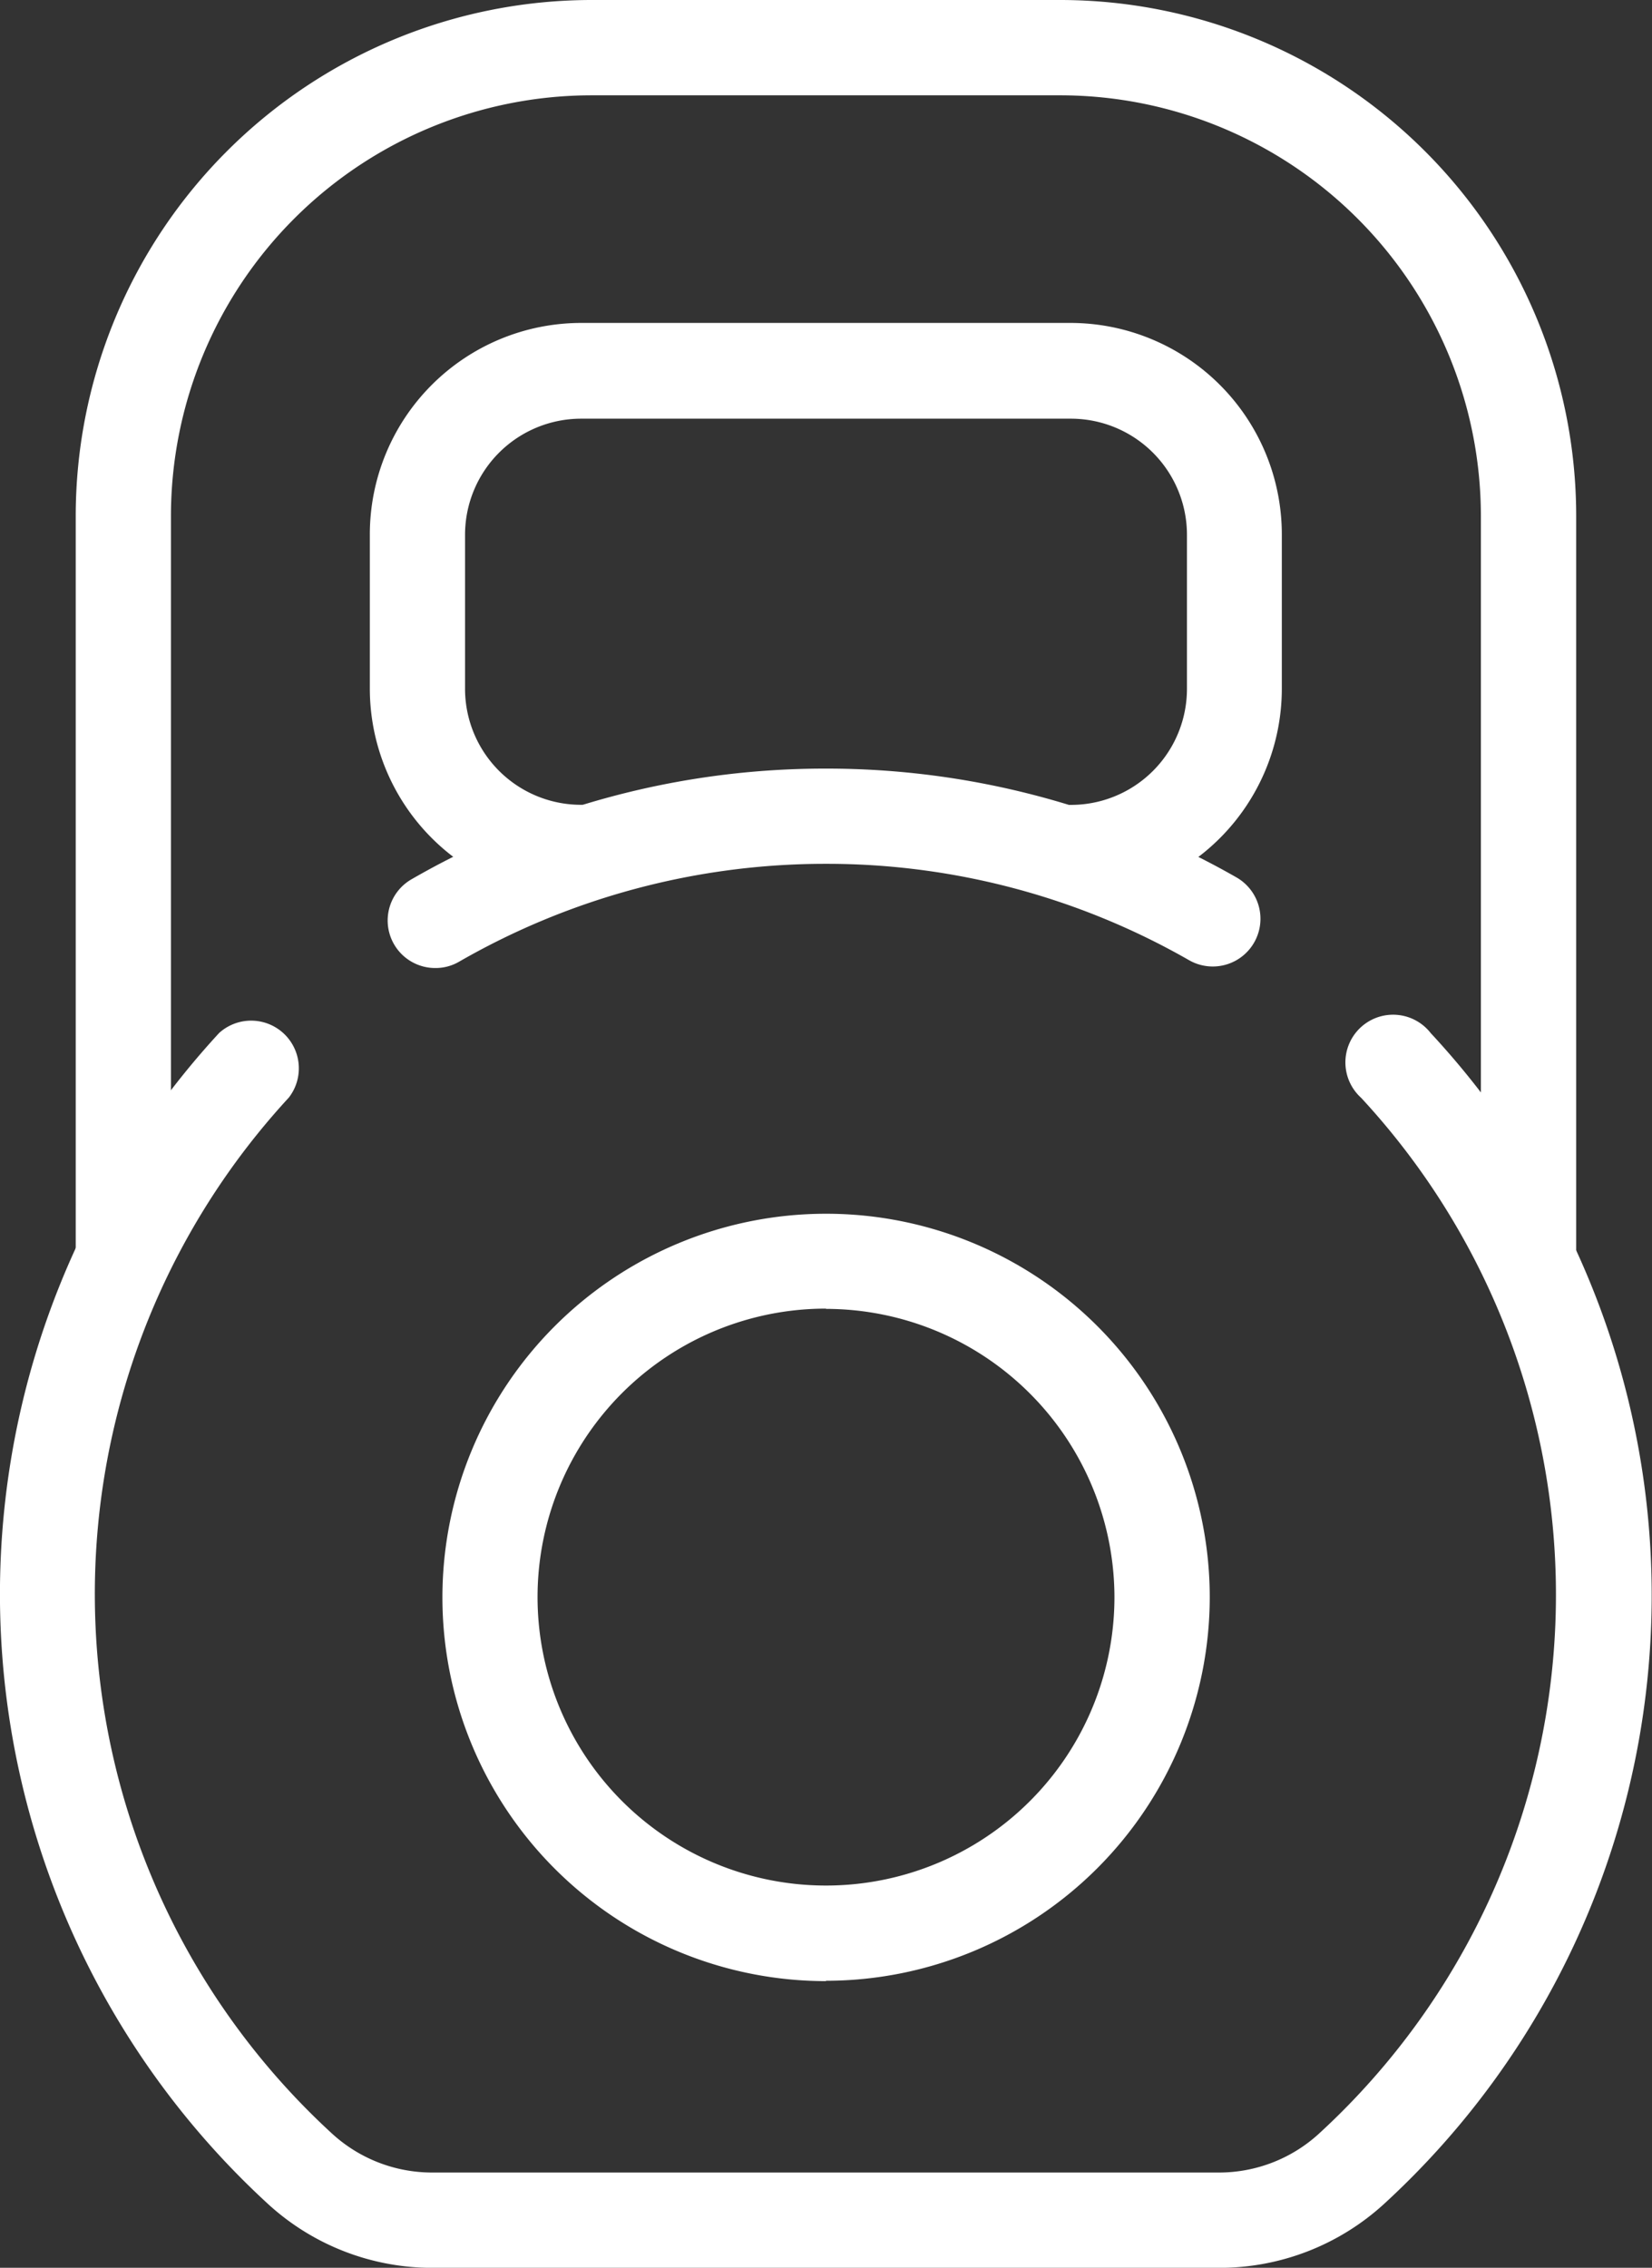 <svg xmlns="http://www.w3.org/2000/svg" xmlns:xlink="http://www.w3.org/1999/xlink" id="Group_84" data-name="Group 84" width="18.98" height="26.053" viewBox="0 0 18.98 26.053"><rect x="0" y="0" width="18.98" height="26.053" fill="#333333" stroke="none"/><defs><clipPath id="clip-path"><rect id="Rectangle_136" data-name="Rectangle 136" width="18.98" height="26.053" fill="none"></rect></clipPath></defs><g id="Group_83" data-name="Group 83" transform="translate(0 0)" clip-path="url(#clip-path)"><path id="Path_197" data-name="Path 197" d="M2.592,6.341a.546.546,0,0,1-.275-1.02A9.5,9.5,0,0,1,7.065,4.05h.013A9.489,9.489,0,0,1,11.794,5.3a.548.548,0,1,1-.545.951A8.376,8.376,0,0,0,7.079,5.144H7.065a8.434,8.434,0,0,0-4.2,1.123.534.534,0,0,1-.273.074" transform="translate(2.412 4.78)" fill="#fff"></path><path id="Path_198" data-name="Path 198" d="M14.012,19.725H4.966a2.792,2.792,0,0,1-1.888-.735,9.51,9.51,0,0,1-.56-13.452.548.548,0,0,1,.8.743,8.412,8.412,0,0,0,.495,11.9,1.7,1.7,0,0,0,1.149.449h9.045a1.7,1.7,0,0,0,1.147-.447,8.4,8.4,0,0,0,.484-11.9.548.548,0,1,1,.8-.743A9.486,9.486,0,0,1,15.9,18.992a2.8,2.8,0,0,1-1.886.733" transform="translate(0 6.329)" fill="#fff"></path><path id="Path_199" data-name="Path 199" d="M17.09,14.891a.546.546,0,0,1-.547-.547V5.924a4.836,4.836,0,0,0-4.829-4.829H6.325A4.836,4.836,0,0,0,1.493,5.924v8.42a.547.547,0,1,1-1.094,0V5.924A5.931,5.931,0,0,1,6.325,0h5.389a5.931,5.931,0,0,1,5.924,5.924v8.42a.546.546,0,0,1-.547.547" transform="translate(0.471 0)" fill="#fff"></path><path id="Path_200" data-name="Path 200" d="M10,8.331a.547.547,0,0,1,0-1.094A1.333,1.333,0,0,0,11.337,5.9V4.132A1.334,1.334,0,0,0,10,2.8H4.376A1.334,1.334,0,0,0,3.043,4.132V5.9A1.333,1.333,0,0,0,4.376,7.236a.547.547,0,0,1,0,1.094A2.43,2.43,0,0,1,1.949,5.9V4.132A2.43,2.43,0,0,1,4.376,1.7H10a2.43,2.43,0,0,1,2.427,2.429V5.9A2.43,2.43,0,0,1,10,8.331" transform="translate(2.3 2.01)" fill="#fff"></path><path id="Path_201" data-name="Path 201" d="M6.739,15.212A4.408,4.408,0,1,1,11.148,10.8a4.413,4.413,0,0,1-4.408,4.408m0-7.722A3.314,3.314,0,1,0,10.053,10.8,3.318,3.318,0,0,0,6.739,7.489" transform="translate(2.751 7.548)" fill="#fff"></path></g></svg>